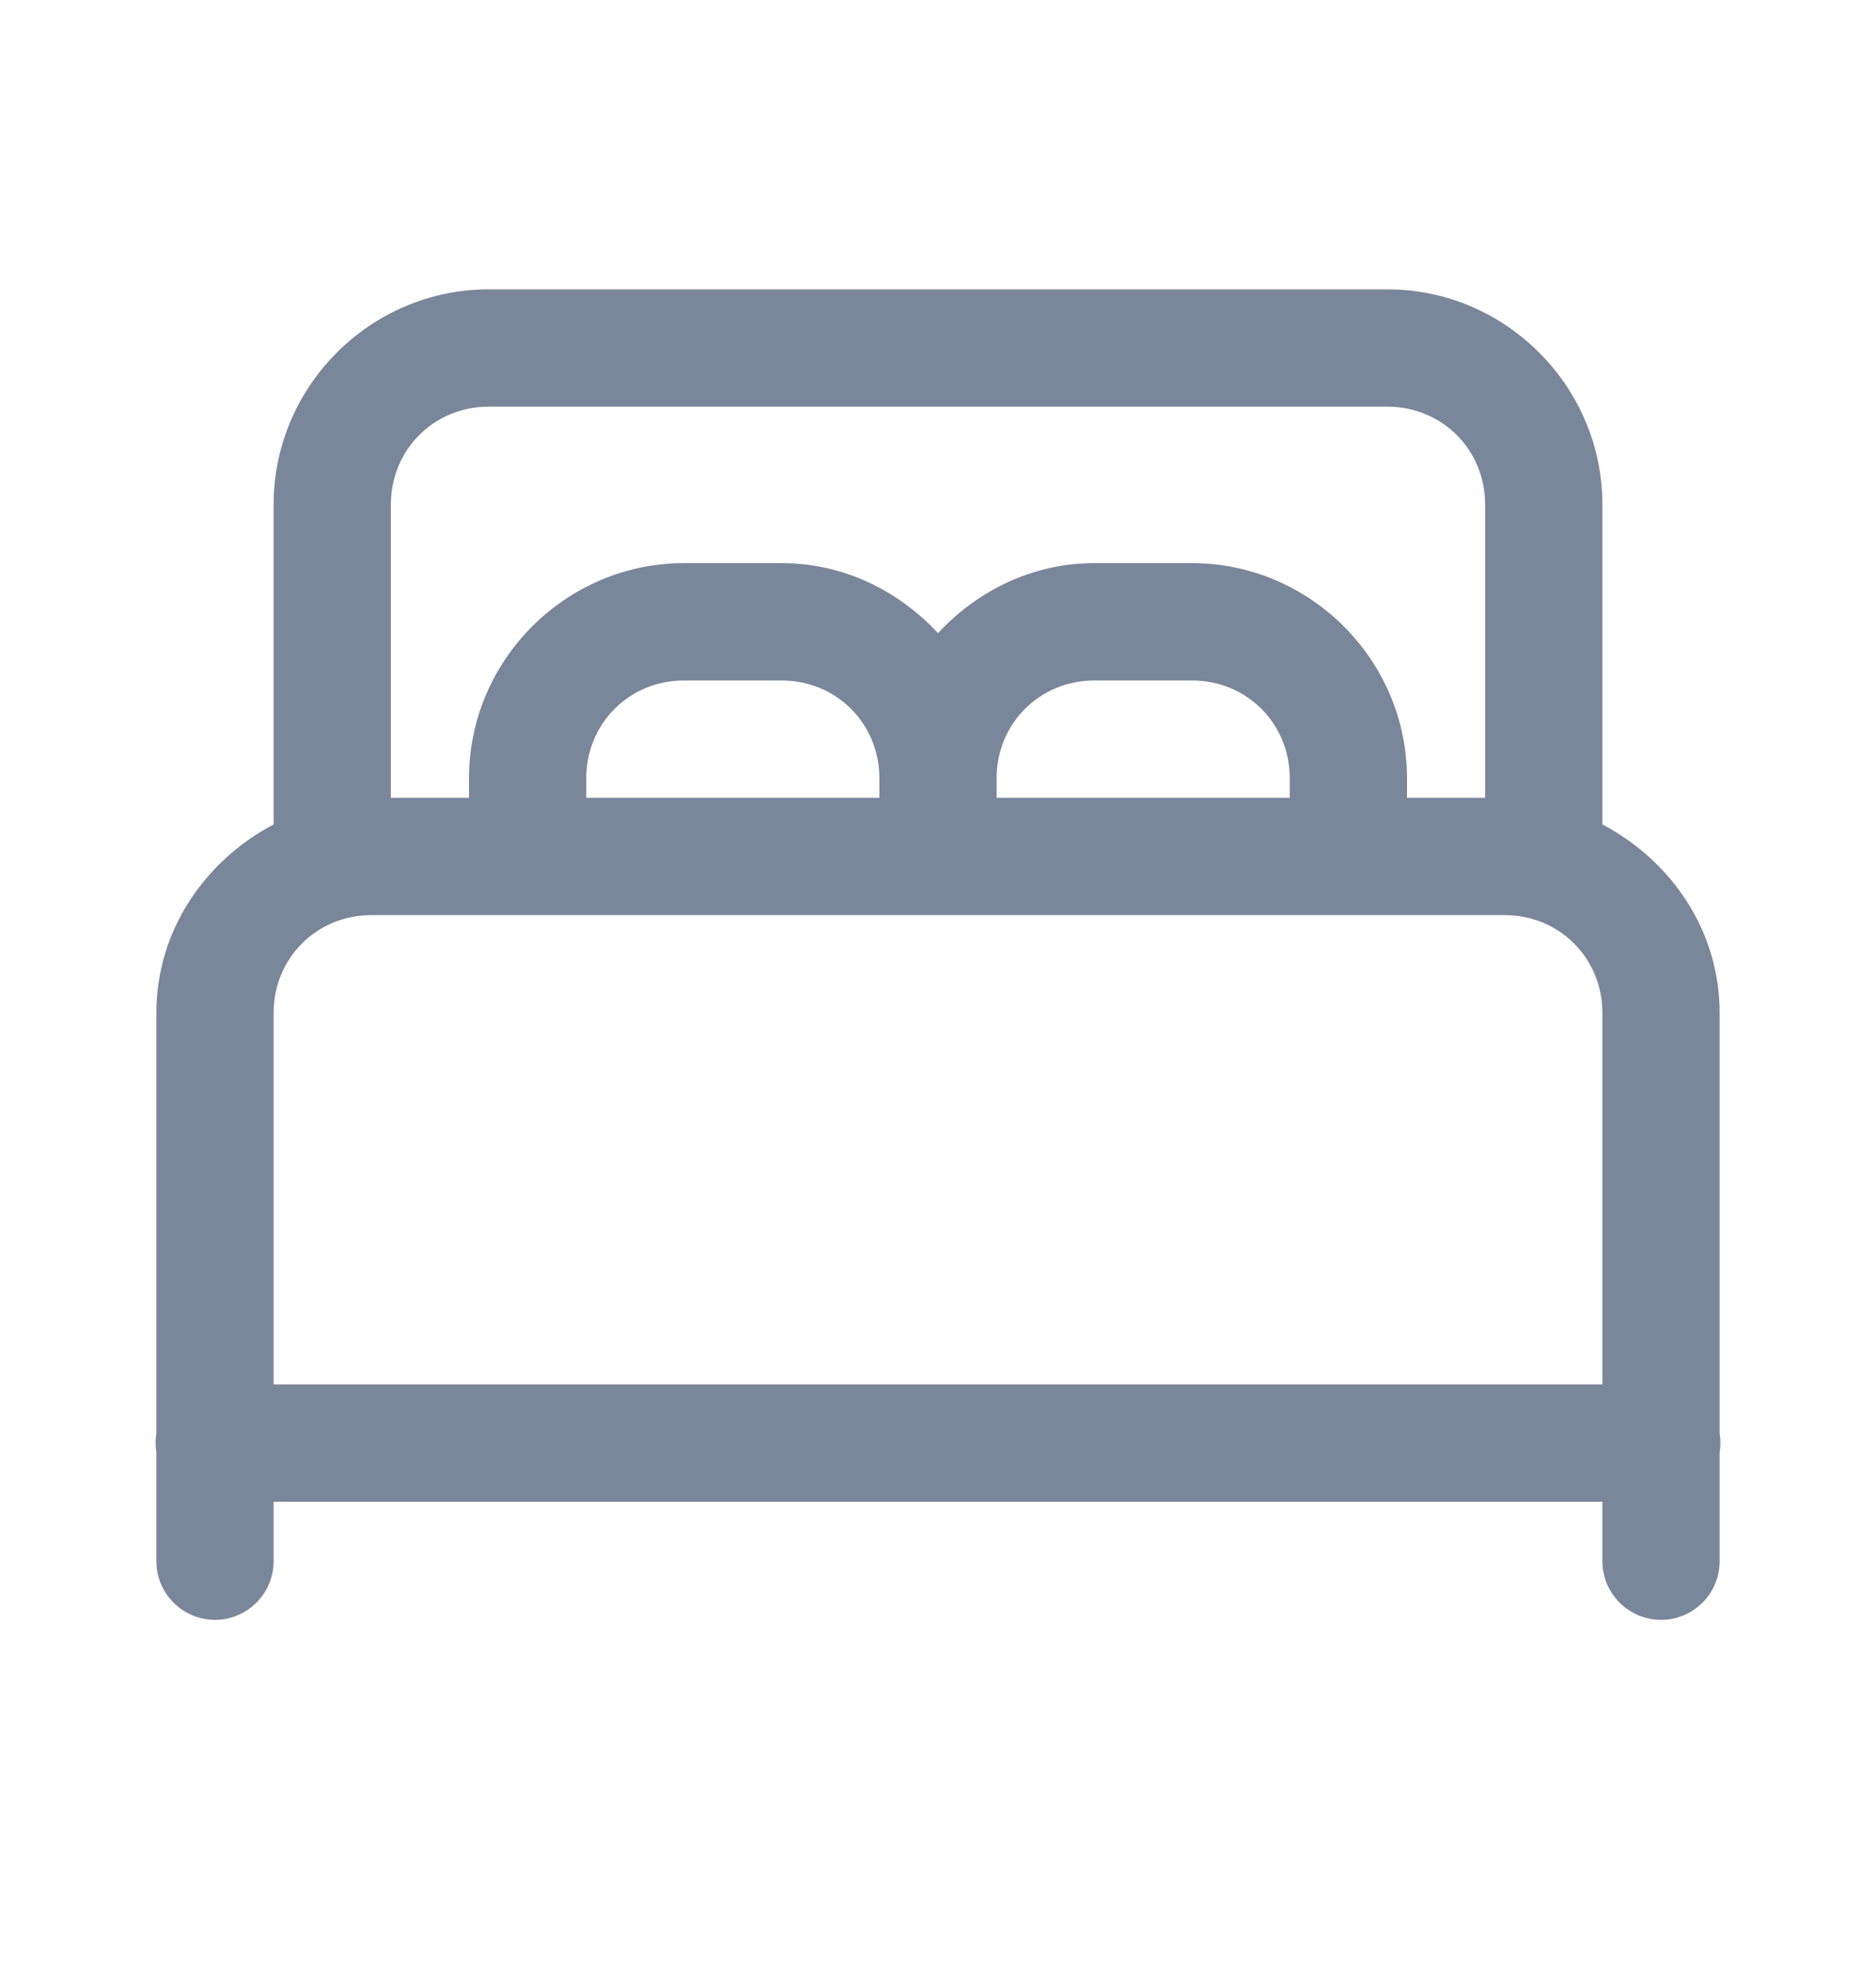 <svg width="20" height="21" viewBox="0 0 20 21" fill="none" xmlns="http://www.w3.org/2000/svg">
<path d="M5.208 3.083C3.95 3.083 2.917 4.116 2.917 5.375V8.784C2.186 9.169 1.667 9.914 1.667 10.791V15.272C1.656 15.339 1.656 15.408 1.667 15.475V16.625C1.666 16.707 1.681 16.79 1.712 16.867C1.743 16.943 1.788 17.013 1.847 17.072C1.905 17.131 1.974 17.178 2.05 17.21C2.127 17.242 2.209 17.259 2.292 17.259C2.375 17.259 2.457 17.242 2.533 17.21C2.609 17.178 2.679 17.131 2.737 17.072C2.795 17.013 2.841 16.943 2.872 16.867C2.903 16.79 2.918 16.707 2.917 16.625V16H17.083V16.625C17.082 16.707 17.098 16.79 17.128 16.867C17.159 16.943 17.205 17.013 17.263 17.072C17.321 17.131 17.391 17.178 17.467 17.21C17.544 17.242 17.626 17.259 17.708 17.259C17.791 17.259 17.873 17.242 17.95 17.21C18.026 17.178 18.095 17.131 18.154 17.072C18.212 17.013 18.258 16.943 18.288 16.867C18.319 16.79 18.335 16.707 18.333 16.625V15.477C18.344 15.41 18.344 15.342 18.333 15.275V10.791C18.333 9.914 17.815 9.169 17.083 8.784V5.375C17.083 4.116 16.05 3.083 14.792 3.083H5.208ZM5.208 4.333H14.792C15.374 4.333 15.833 4.792 15.833 5.375V8.5H15V8.291C15 7.033 13.967 6 12.708 6H11.667C11.006 6 10.42 6.294 10 6.746C9.58 6.294 8.994 6 8.333 6H7.292C6.033 6 5 7.033 5 8.291V8.5H4.167V5.375C4.167 4.792 4.626 4.333 5.208 4.333ZM7.292 7.25H8.333C8.916 7.25 9.375 7.709 9.375 8.291V8.5H6.25V8.291C6.25 7.709 6.709 7.25 7.292 7.25ZM11.667 7.25H12.708C13.291 7.25 13.75 7.709 13.75 8.291V8.5H10.625V8.291C10.625 7.709 11.084 7.25 11.667 7.25ZM3.958 9.75H5.625H14.375H16.042C16.624 9.75 17.083 10.209 17.083 10.791V14.75H2.917V10.791C2.917 10.209 3.376 9.75 3.958 9.75Z" fill="#7A869A"/>
</svg>
